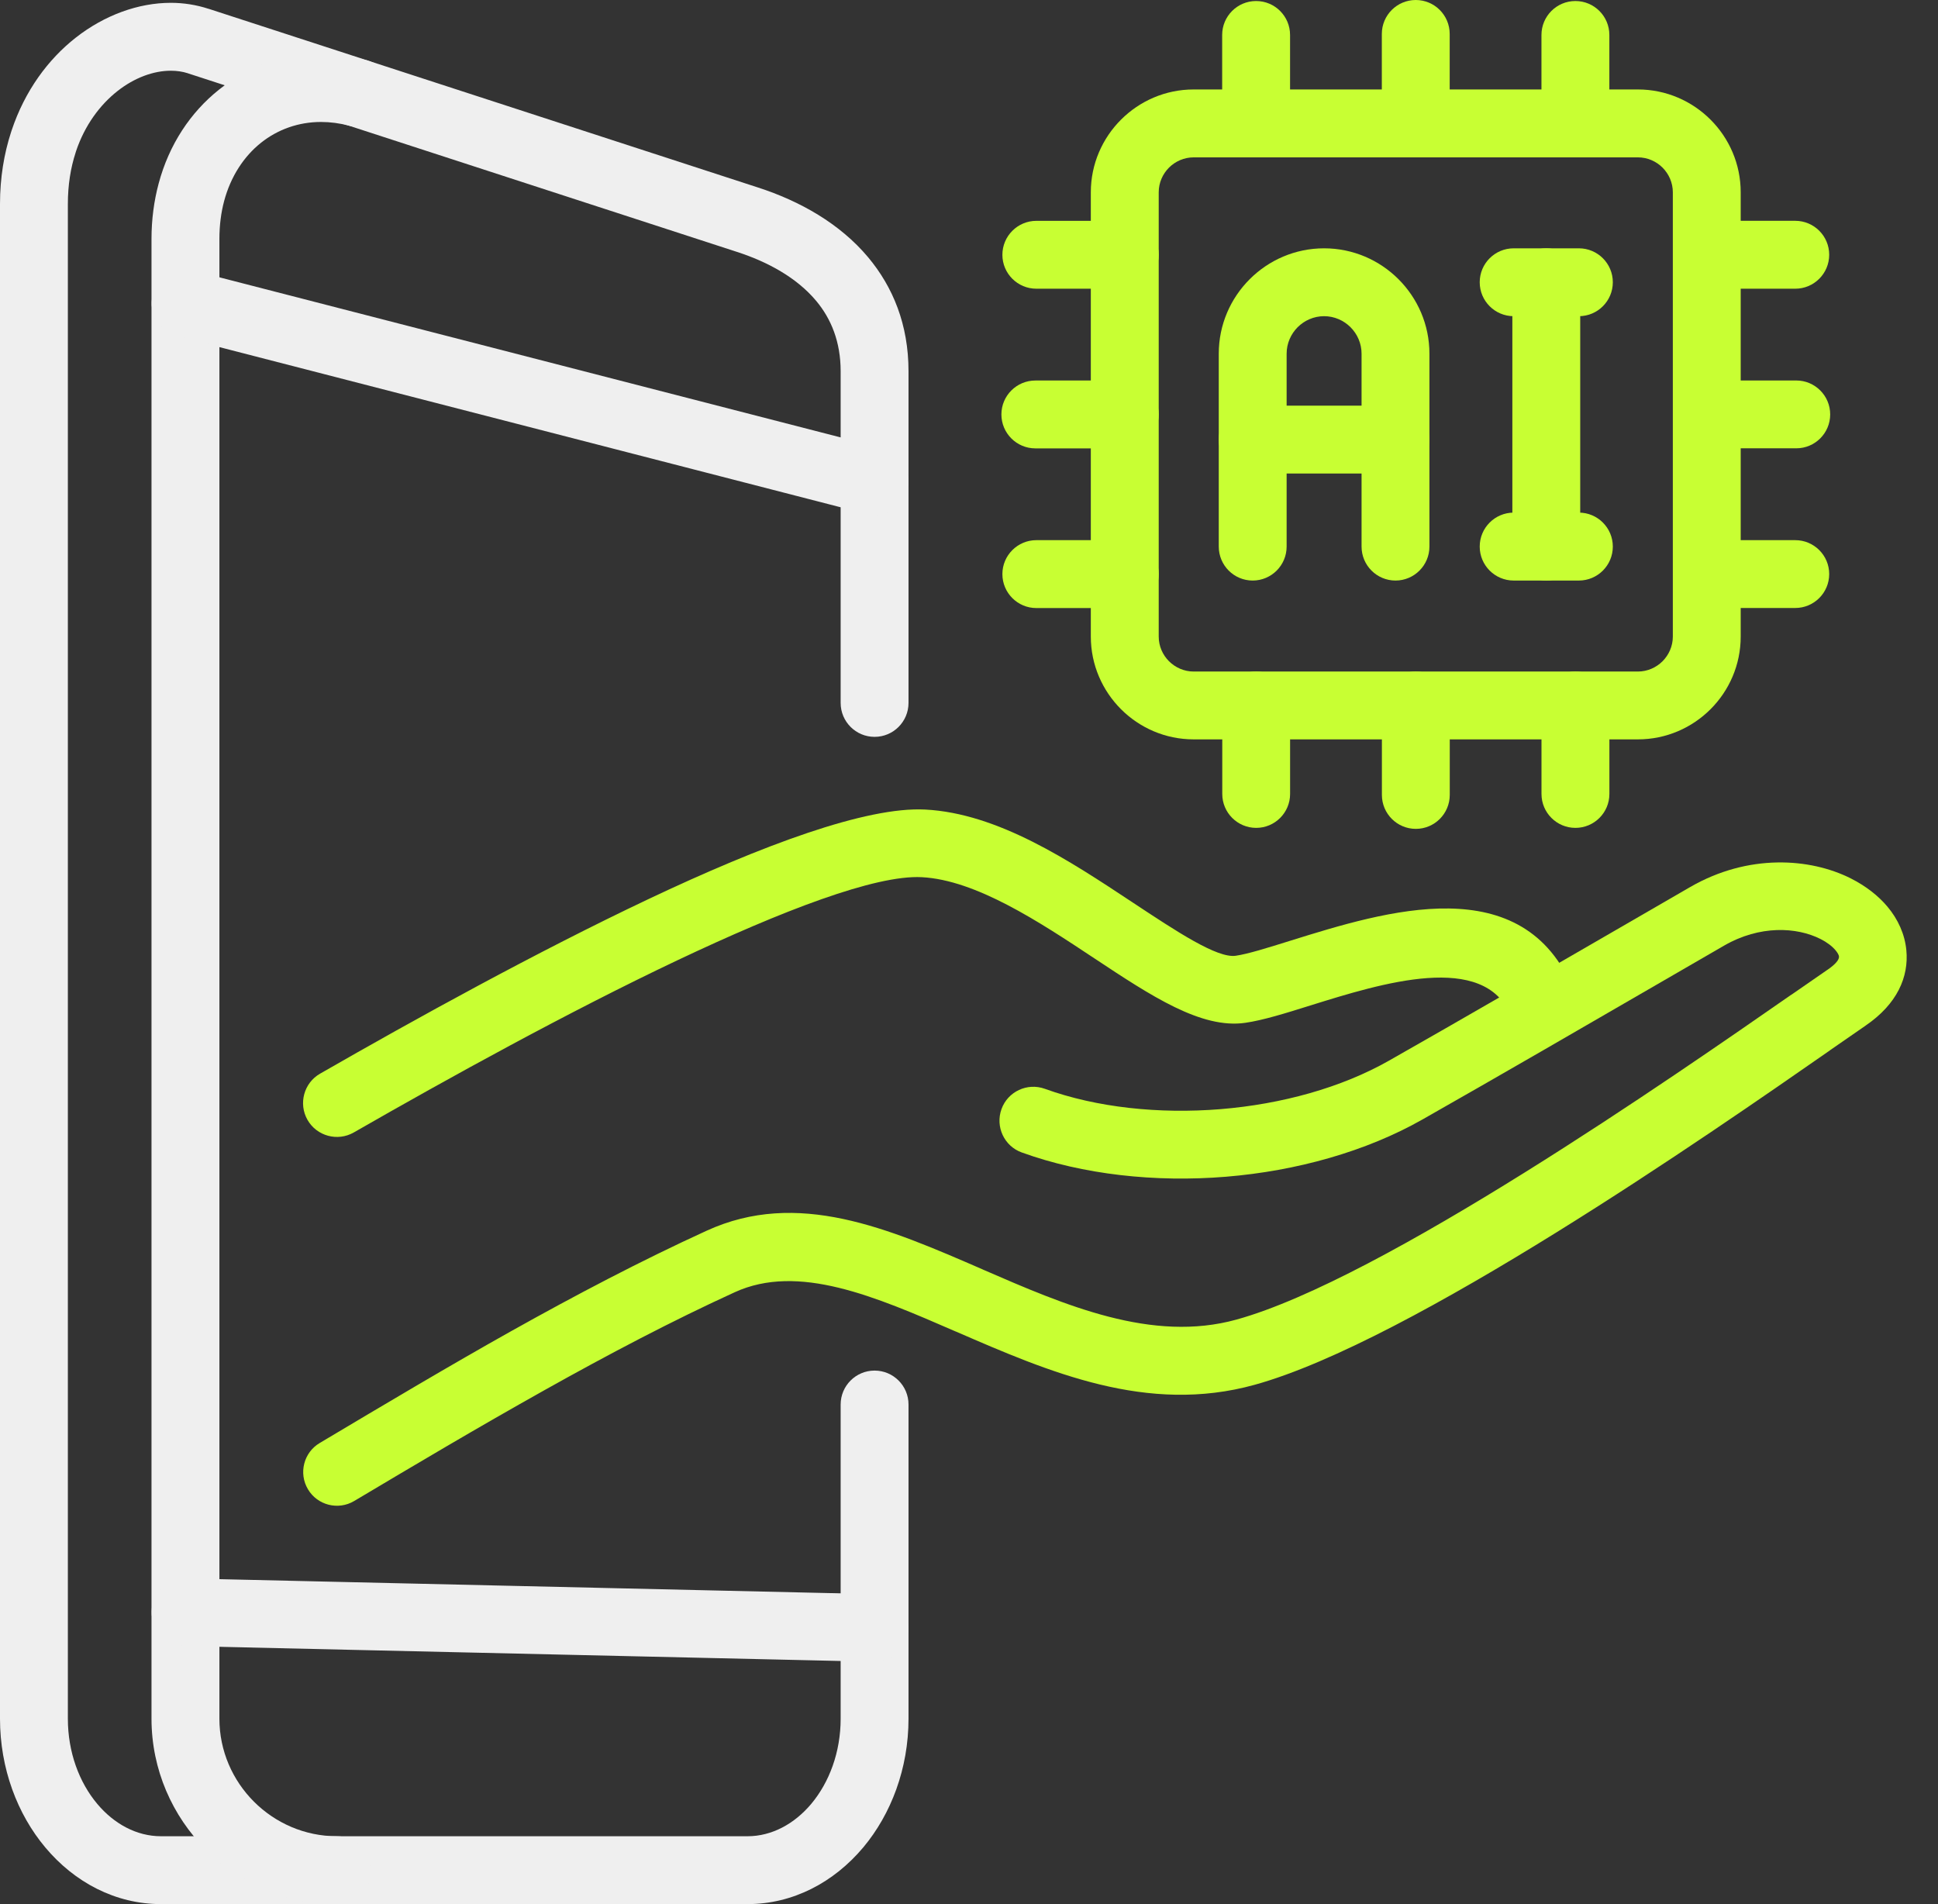 <svg width="57" height="56" viewBox="0 0 57 56" fill="none" xmlns="http://www.w3.org/2000/svg">
<rect x="0" y="0" width="57" height="56" fill="#333333" stroke="none"/>
<path d="M24.725 41.307C24.725 40.756 25.172 40.309 25.723 40.309C26.274 40.309 26.721 40.756 26.721 41.307V50.547C26.721 52.011 26.209 53.354 25.39 54.332C24.527 55.36 23.322 56 21.987 56H4.734C3.399 56 2.193 55.361 1.332 54.333C0.511 53.355 0 52.012 0 50.547V5.999C0 5.23 0.119 4.519 0.328 3.878L0.342 3.836C0.731 2.668 1.418 1.743 2.226 1.109C3.077 0.441 4.076 0.083 5.024 0.083C5.397 0.083 5.771 0.141 6.13 0.258L6.134 0.259V0.258L22.296 5.515C23.528 5.914 24.702 6.575 25.532 7.565C26.262 8.438 26.721 9.543 26.721 10.918V20.673C26.721 21.224 26.274 21.671 25.723 21.671C25.172 21.671 24.725 21.224 24.725 20.673V10.918C24.725 10.056 24.447 9.375 24.002 8.845C23.436 8.17 22.589 7.704 21.678 7.409L5.517 2.153V2.152C5.368 2.105 5.202 2.08 5.024 2.08C4.512 2.08 3.953 2.287 3.458 2.676C2.94 3.083 2.495 3.682 2.238 4.442L2.222 4.495C2.078 4.937 1.996 5.441 1.996 5.999V50.547C1.996 51.53 2.328 52.419 2.861 53.053C3.352 53.639 4.017 54.004 4.734 54.004H21.987C22.703 54.004 23.369 53.637 23.86 53.052C24.392 52.417 24.725 51.529 24.725 50.547V41.307Z" fill="#EFEFEF"/>
<path d="M9.91 54.004C10.461 54.004 10.909 54.451 10.909 55.002C10.909 55.552 10.461 56 9.91 56C8.409 56 7.044 55.386 6.057 54.399C5.07 53.412 4.456 52.046 4.456 50.547V7.027C4.456 6.453 4.53 5.906 4.666 5.398C4.973 4.248 5.606 3.302 6.437 2.64C7.279 1.966 8.323 1.591 9.442 1.591C9.88 1.591 10.333 1.651 10.79 1.773C11.32 1.914 11.637 2.462 11.495 2.993C11.353 3.525 10.806 3.84 10.275 3.698C9.994 3.624 9.714 3.587 9.442 3.587C8.781 3.587 8.167 3.807 7.676 4.199C7.174 4.599 6.786 5.188 6.592 5.913C6.502 6.251 6.453 6.626 6.453 7.027V50.547C6.453 51.496 6.843 52.361 7.469 52.987C8.095 53.613 8.96 54.004 9.91 54.004Z" fill="#EFEFEF"/>
<path d="M5.209 9.888C4.678 9.753 4.356 9.21 4.491 8.679C4.626 8.149 5.169 7.828 5.7 7.962L25.969 13.185C26.5 13.322 26.821 13.864 26.687 14.395C26.552 14.926 26.009 15.248 25.477 15.113L5.209 9.888Z" fill="#EFEFEF"/>
<path d="M5.434 48.41C4.885 48.399 4.449 47.944 4.46 47.395C4.471 46.846 4.925 46.41 5.474 46.421L25.743 46.884C26.292 46.895 26.728 47.348 26.717 47.897C26.706 48.447 26.252 48.883 25.703 48.872L5.434 48.41Z" fill="#EFEFEF"/>
<path d="M46.286 29.129C46.493 29.639 46.246 30.221 45.736 30.427C45.226 30.634 44.644 30.387 44.438 29.878C43.661 27.974 40.636 28.917 38.543 29.57C37.8 29.803 37.148 30.006 36.626 30.081C35.334 30.268 33.862 29.294 32.192 28.188C30.564 27.109 28.706 25.881 27.111 25.798C25.748 25.726 23.003 26.784 19.913 28.247C16.736 29.753 13.215 31.694 10.405 33.306C9.928 33.579 9.317 33.413 9.044 32.936C8.772 32.459 8.938 31.848 9.415 31.576C12.242 29.953 15.801 27.991 19.063 26.447C22.412 24.861 25.476 23.719 27.213 23.809C29.355 23.921 31.452 25.31 33.292 26.527C34.625 27.409 35.8 28.186 36.344 28.109C36.704 28.057 37.285 27.875 37.95 27.667C40.758 26.792 44.816 25.527 46.286 29.129Z" fill="#C8FF33"/>
<path d="M30.052 33.894C29.535 33.708 29.269 33.136 29.456 32.618C29.642 32.102 30.214 31.835 30.731 32.022C32.259 32.575 34.092 32.767 35.901 32.62C37.696 32.473 39.453 31.989 40.854 31.193C42.936 30.012 45.715 28.401 47.862 27.158L49.711 26.088C51.414 25.105 53.233 25.227 54.441 25.837C54.875 26.057 55.243 26.342 55.515 26.667C55.827 27.04 56.024 27.477 56.069 27.944C56.145 28.731 55.8 29.528 54.873 30.161V30.162L53.819 30.891L53.821 30.892C50.274 33.359 41.51 39.451 36.901 40.727C33.74 41.603 30.853 40.35 28.115 39.161L28.112 39.16V39.161C25.732 38.126 23.479 37.148 21.607 38.006C19.772 38.844 17.898 39.83 16.019 40.882C14.022 42 12.205 43.081 10.417 44.145C9.946 44.425 9.336 44.27 9.057 43.799C8.777 43.328 8.932 42.718 9.403 42.439C11.325 41.294 13.272 40.136 15.044 39.144C16.937 38.085 18.853 37.078 20.78 36.197C23.459 34.969 26.11 36.12 28.907 37.336V37.337C31.328 38.389 33.884 39.498 36.37 38.808C40.644 37.626 49.214 31.667 52.683 29.256L52.684 29.258L52.687 29.256L53.743 28.525V28.526L53.75 28.521C53.996 28.353 54.096 28.219 54.088 28.131C54.084 28.085 54.046 28.02 53.986 27.947C53.884 27.826 53.732 27.711 53.544 27.616C52.843 27.262 51.759 27.205 50.71 27.81L48.861 28.88C46.757 30.099 44.034 31.677 41.837 32.924C40.175 33.868 38.126 34.438 36.057 34.608C33.982 34.778 31.857 34.547 30.052 33.894Z" fill="#C8FF33"/>
<path d="M45.337 1.028C45.337 0.477 45.784 0.03 46.335 0.03C46.887 0.03 47.334 0.477 47.334 1.028V3.63C47.334 4.181 46.887 4.628 46.335 4.628C45.784 4.628 45.337 4.181 45.337 3.63V1.028Z" fill="#C8FF33"/>
<path d="M30.481 8.491C29.93 8.491 29.482 8.045 29.482 7.494C29.482 6.943 29.93 6.495 30.481 6.495H33.081C33.633 6.495 34.08 6.943 34.08 7.494C34.08 8.045 33.633 8.491 33.081 8.491H30.481Z" fill="#C8FF33"/>
<path d="M40.642 0.998C40.642 0.447 41.089 0 41.64 0C42.191 0 42.638 0.447 42.638 0.998V3.63C42.638 4.181 42.191 4.629 41.64 4.629C41.089 4.629 40.642 4.181 40.642 3.63V0.998Z" fill="#C8FF33"/>
<path d="M30.452 13.187C29.9 13.187 29.453 12.739 29.453 12.188C29.453 11.639 29.9 11.191 30.452 11.191H33.081C33.633 11.191 34.08 11.639 34.08 12.188C34.08 12.739 33.633 13.187 33.081 13.187H30.452Z" fill="#C8FF33"/>
<path d="M35.946 1.028C35.946 0.477 36.393 0.03 36.944 0.03C37.496 0.03 37.943 0.477 37.943 1.028V3.63C37.943 4.181 37.496 4.628 36.944 4.628C36.393 4.628 35.946 4.181 35.946 3.63V1.028Z" fill="#C8FF33"/>
<path d="M30.481 17.883C29.93 17.883 29.482 17.436 29.482 16.884C29.482 16.333 29.93 15.886 30.481 15.886H33.081C33.633 15.886 34.08 16.333 34.08 16.884C34.08 17.436 33.633 17.883 33.081 17.883H30.481Z" fill="#C8FF33"/>
<path d="M52.801 15.886C53.353 15.886 53.8 16.333 53.8 16.883C53.8 17.434 53.353 17.881 52.801 17.881H50.2C49.65 17.881 49.202 17.434 49.202 16.883C49.202 16.333 49.65 15.886 50.2 15.886H52.801Z" fill="#C8FF33"/>
<path d="M52.831 11.19C53.382 11.19 53.829 11.637 53.829 12.188C53.829 12.739 53.382 13.185 52.831 13.185H50.2C49.65 13.185 49.202 12.739 49.202 12.188C49.202 11.637 49.65 11.19 50.2 11.19H52.831Z" fill="#C8FF33"/>
<path d="M52.801 6.494C53.353 6.494 53.8 6.941 53.8 7.492C53.8 8.044 53.353 8.491 52.801 8.491H50.2C49.65 8.491 49.202 8.044 49.202 7.492C49.202 6.941 49.65 6.494 50.2 6.494H52.801Z" fill="#C8FF33"/>
<path d="M37.944 23.351C37.944 23.9 37.497 24.348 36.947 24.348C36.396 24.348 35.949 23.9 35.949 23.351V20.747C35.949 20.196 36.396 19.75 36.947 19.75C37.497 19.75 37.944 20.196 37.944 20.747V23.351Z" fill="#C8FF33"/>
<path d="M42.64 23.378C42.64 23.93 42.193 24.377 41.642 24.377C41.091 24.377 40.644 23.93 40.644 23.378V20.747C40.644 20.196 41.091 19.75 41.642 19.75C42.193 19.75 42.64 20.196 42.64 20.747V23.378Z" fill="#C8FF33"/>
<path d="M47.335 23.351C47.335 23.9 46.888 24.348 46.336 24.348C45.785 24.348 45.338 23.9 45.338 23.351V20.747C45.338 20.196 45.785 19.75 46.336 19.75C46.888 19.75 47.335 20.196 47.335 20.747V23.351Z" fill="#C8FF33"/>
<path d="M35.107 2.631H48.174C49.006 2.631 49.763 2.972 50.31 3.519C50.857 4.066 51.197 4.822 51.197 5.655V18.722C51.197 19.555 50.857 20.311 50.31 20.858C49.763 21.405 49.006 21.745 48.174 21.745H35.107C34.274 21.745 33.518 21.405 32.971 20.858C32.424 20.311 32.083 19.555 32.083 18.722V5.655C32.083 4.822 32.424 4.066 32.971 3.519C33.518 2.972 34.274 2.631 35.107 2.631ZM48.174 4.628H35.107C34.825 4.628 34.568 4.745 34.382 4.93C34.196 5.117 34.08 5.373 34.08 5.655V18.722C34.08 19.003 34.196 19.261 34.382 19.447C34.568 19.632 34.825 19.75 35.107 19.75H48.174C48.456 19.75 48.713 19.632 48.899 19.447C49.084 19.261 49.201 19.003 49.201 18.722V5.655C49.201 5.373 49.084 5.117 48.899 4.93C48.713 4.745 48.456 4.628 48.174 4.628Z" fill="#C8FF33"/>
<path d="M46.477 16.075C46.477 16.626 46.03 17.074 45.479 17.074C44.928 17.074 44.481 16.626 44.481 16.075V8.301C44.481 7.75 44.928 7.303 45.479 7.303C46.03 7.303 46.477 7.75 46.477 8.301V16.075Z" fill="#C8FF33"/>
<path d="M42.042 16.075C42.042 16.626 41.595 17.074 41.044 17.074C40.493 17.074 40.046 16.626 40.046 16.075V10.402C40.046 10.1 39.921 9.823 39.721 9.623C39.522 9.424 39.245 9.299 38.944 9.299C38.642 9.299 38.366 9.424 38.166 9.623C37.967 9.823 37.842 10.1 37.842 10.402V16.075C37.842 16.626 37.395 17.074 36.844 17.074C36.292 17.074 35.846 16.626 35.846 16.075V10.402C35.846 9.547 36.195 8.772 36.755 8.212C37.315 7.652 38.09 7.303 38.944 7.303C39.797 7.303 40.573 7.652 41.133 8.212C41.693 8.772 42.042 9.547 42.042 10.402V16.075Z" fill="#C8FF33"/>
<path d="M36.844 13.926C36.292 13.926 35.846 13.48 35.846 12.929C35.846 12.378 36.292 11.93 36.844 11.93H41.044C41.595 11.93 42.042 12.378 42.042 12.929C42.042 13.48 41.595 13.926 41.044 13.926H36.844Z" fill="#C8FF33"/>
<path d="M44.52 9.299C43.968 9.299 43.521 8.852 43.521 8.301C43.521 7.75 43.968 7.303 44.52 7.303H46.438C46.989 7.303 47.436 7.75 47.436 8.301C47.436 8.852 46.989 9.299 46.438 9.299H44.52Z" fill="#C8FF33"/>
<path d="M44.52 17.074C43.968 17.074 43.521 16.626 43.521 16.075C43.521 15.524 43.968 15.076 44.52 15.076H46.438C46.989 15.076 47.436 15.524 47.436 16.075C47.436 16.626 46.989 17.074 46.438 17.074H44.52Z" fill="#C8FF33"/>
</svg>
